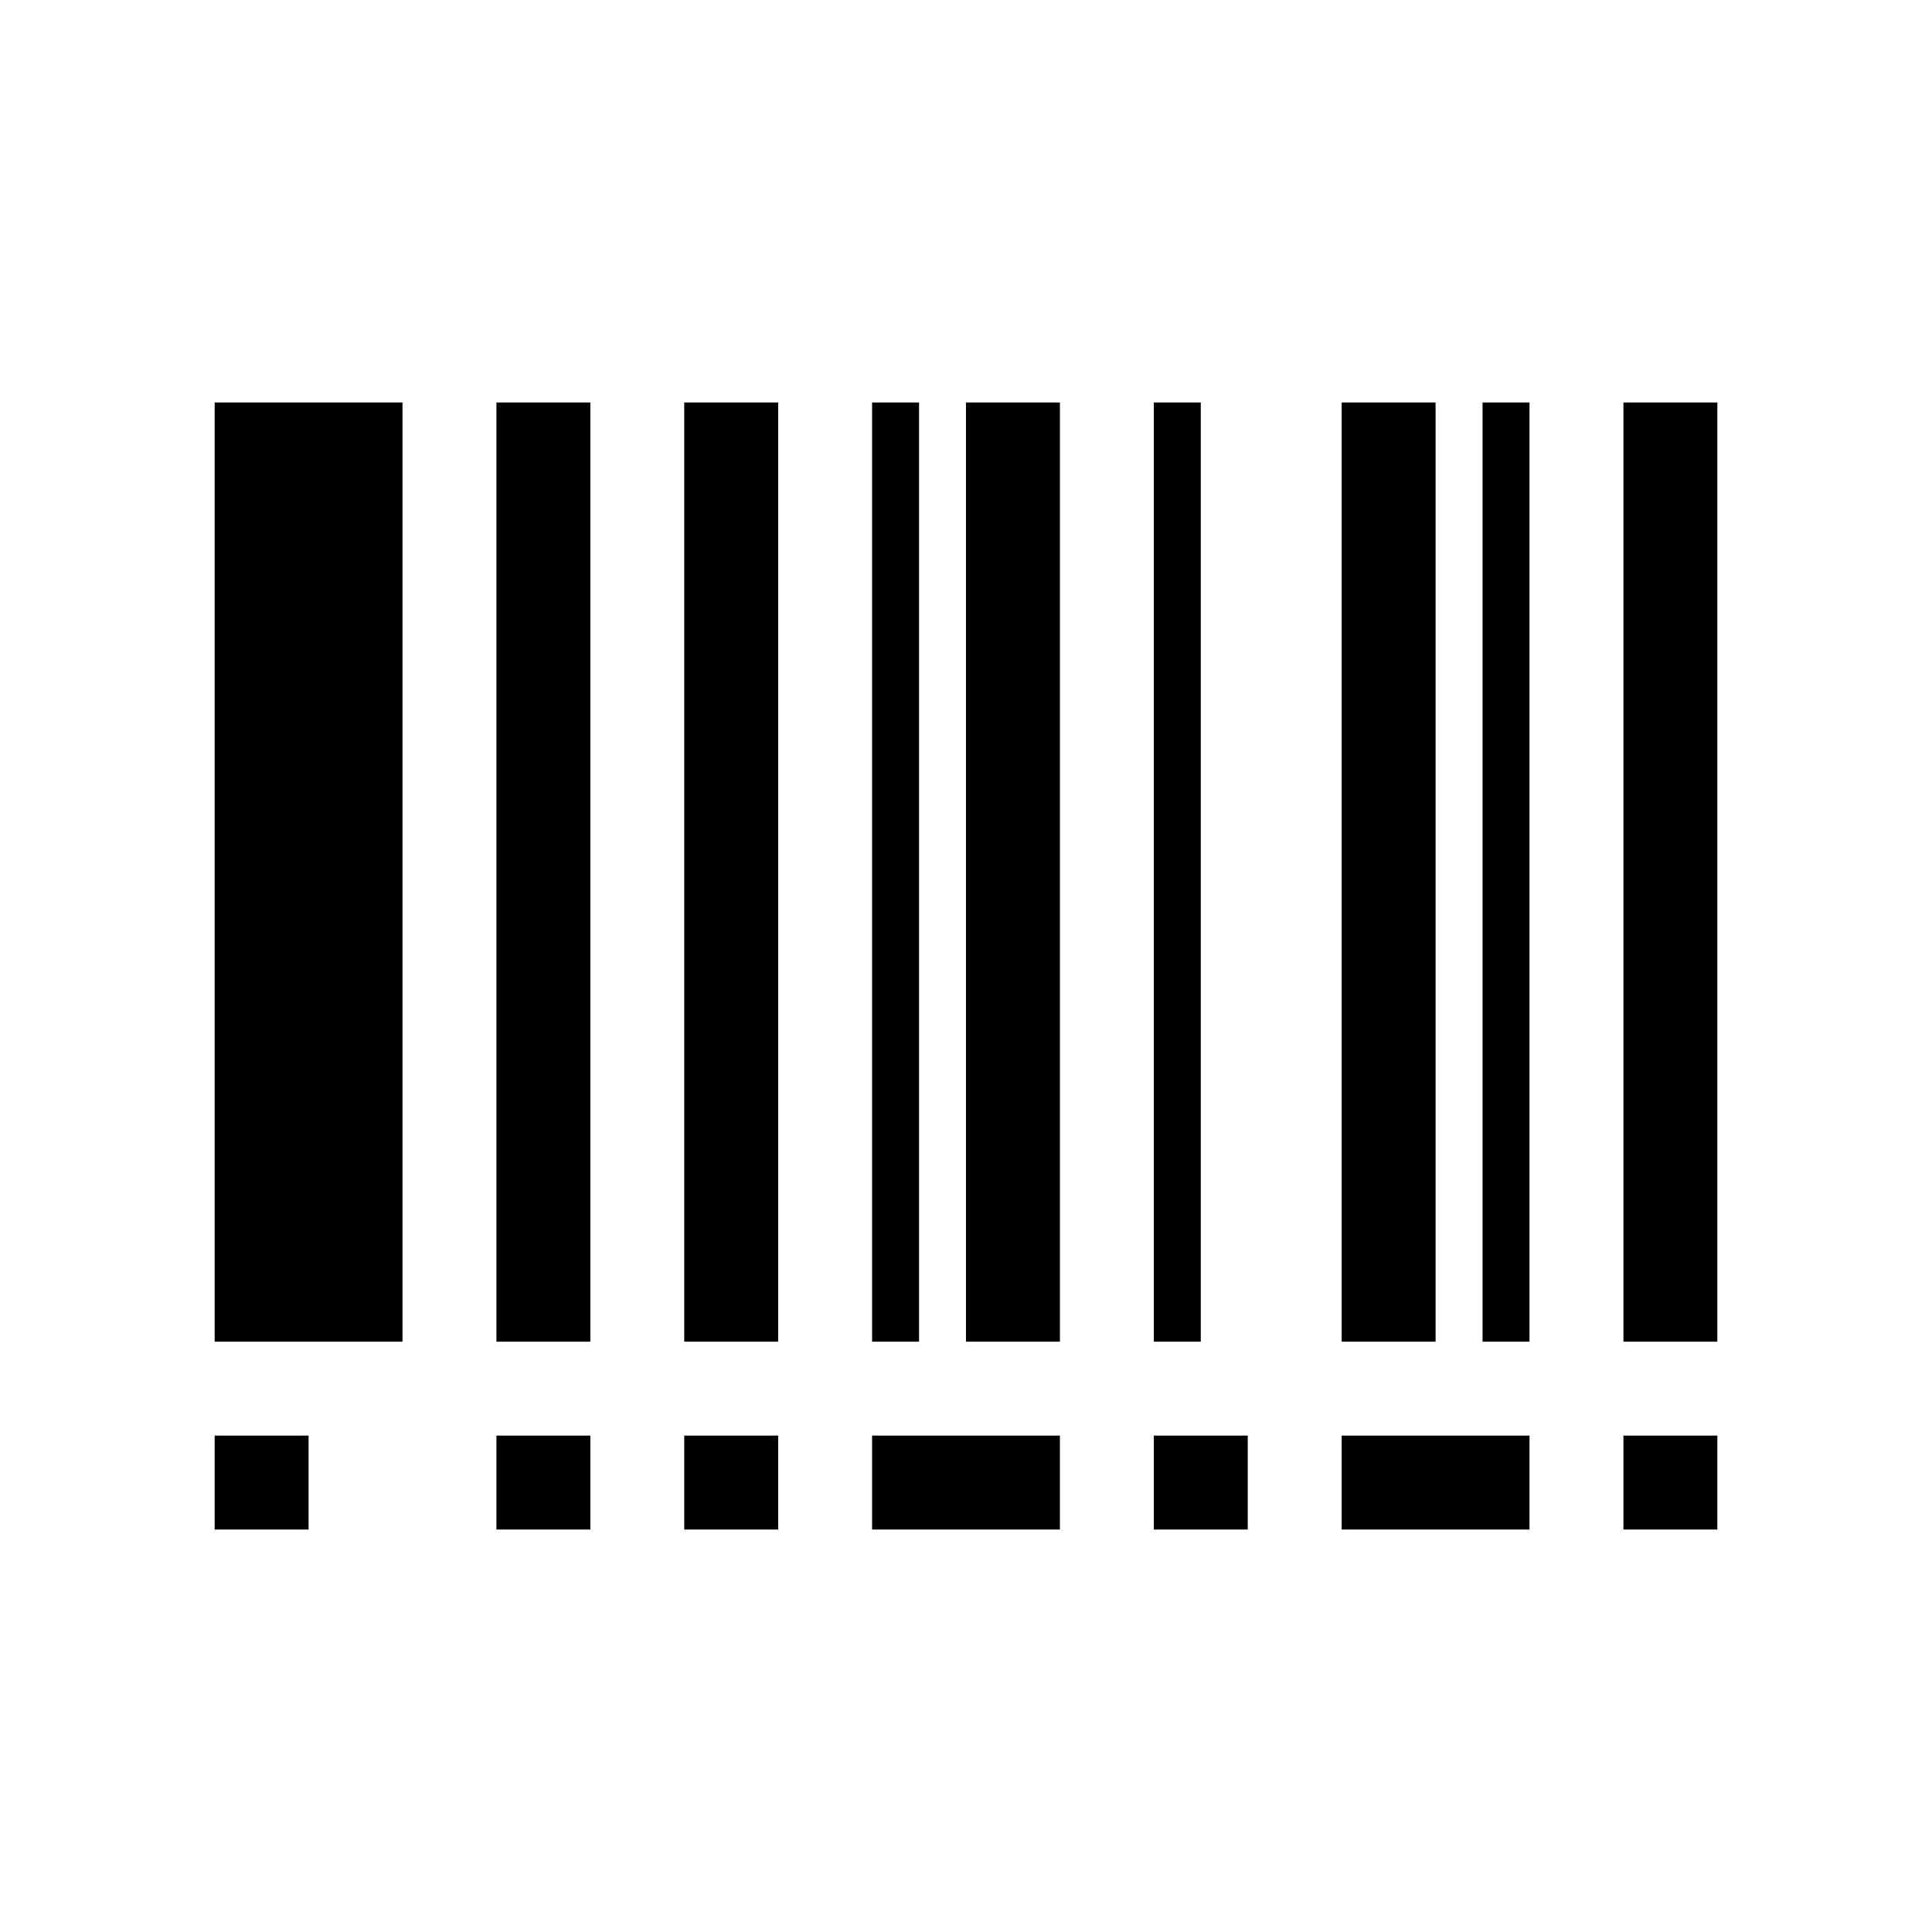 <?xml version="1.0" encoding="utf-8"?><!-- Uploaded to: SVG Repo, www.svgrepo.com, Generator: SVG Repo Mixer Tools -->
<svg fill="#000000" width="800px" height="800px" viewBox="0 -8 72 72" id="Layer_1" data-name="Layer 1" xmlns="http://www.w3.org/2000/svg"><title>barcode</title><path d="M8,7h7V42H8ZM18.5,7H22V42H18.5Zm7,0H29V42H25.5ZM36,7h3.5V42H36ZM50,7h3.5V42H50ZM60.5,7H64V42H60.5ZM43,7h1.75V42H43ZM32.5,7h1.75V42H32.5ZM55.25,7H57V42H55.25ZM8,45.5h3.5V49H8Zm10.5,0H22V49H18.5Zm7,0H29V49H25.5Zm17.5,0h3.5V49H43Zm17.5,0H64V49H60.5ZM50,45.5h7V49H50Zm-17.5,0h7V49h-7V45.5Z"/></svg>